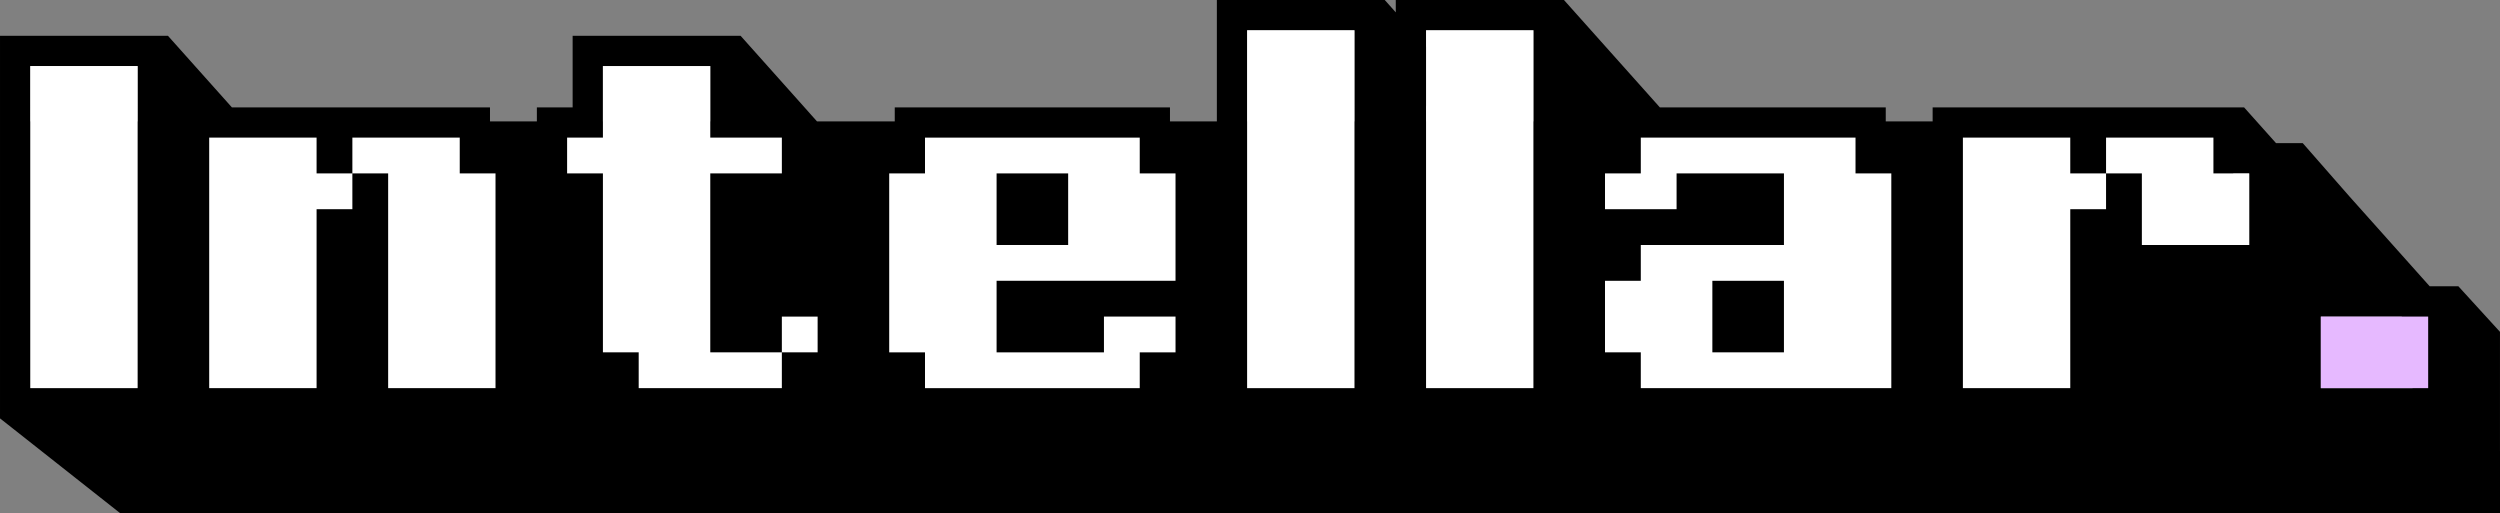 <svg xmlns="http://www.w3.org/2000/svg" width="927.328" height="190.361" viewBox="0 0 927.328 190.361"><rect x="0" y="0" width="927.328" height="190.361" fill="#808080" stroke="none"/><g id="Group_295" data-name="Group 295" transform="translate(0)"><g id="Group_162" data-name="Group 162"><path id="Path_176" data-name="Path 176" d="M5551.367,663.007V618.763l-15.41-16.88v-.017H5525.3l-29.738-33.294-17.344-19.8h-.34l0,0h-9.57L5456.449,535.5h-19.594l.012,0h-95.945v5.2h-17.391v-5.2h-83.789l-35.574-39.832h-19.59v0h-42.793v4.582l-4.094-4.586H5118.1l0,0h-42.68V540.7h-17.391v-5.2H4955.938v5.2H4927.1l-1.836-2.051-.711-.8-2.09-2.349h0l-23.707-26.552h-.012v-.006h-62.289V535.5h-13.266v5.2H4805.8v-5.2h-95.738l-23.723-26.557h-.023v0h-62.266V650.861l4.121,3.242.43.343,40.023,31.583h882.754V663.014ZM5452.418,560h5.926v26.538h-5.926Zm32.488,53.1h30.023l4.016,26.559h-34.039Zm-331.891-72.4v-5.932l5.293,5.932Zm0-33.816h39.828V540.7H5177.9l-24.887-27.869Zm-66.367,0h39.8V540.7h-39.8Zm-238.965,13.29h39.824V540.7h-39.824Zm-172.578,0V540.7h-39.828V520.171Z" transform="translate(-4624.047 -495.669)"></path><g id="Group_161" data-name="Group 161" transform="translate(11.223 11.22)"><path id="Path_177" data-name="Path 177" d="M4669.105,507.078v119.48h-39.832V507.078Z" transform="translate(-4629.273 -493.803)" fill="#fff"></path><path id="Path_178" data-name="Path 178" d="M4700.02,532.72h13.273V546H4700.02v66.377h-39.832V519.445h39.832Zm66.371,0v79.652h-39.824V532.72h-13.273V519.445h39.828V532.72Z" transform="translate(-4593.812 -479.617)" fill="#fff"></path><path id="Path_179" data-name="Path 179" d="M4801.672,626.559h-53.1V613.284H4735.3V546.906H4722.02V533.631H4735.3V507.078h39.824v26.553h26.551v13.275h-26.551v66.378h26.551Zm13.273-13.275h-13.273V600.009h13.273Z" transform="translate(-4522.884 -493.803)" fill="#fff"></path><path id="Path_180" data-name="Path 180" d="M4817.5,599.1h39.824V585.823h26.551V599.1H4870.6v13.275h-79.652V599.1h-13.277V532.72h13.277V519.445H4870.6V532.72h13.273v39.825H4817.5Zm0-39.828h26.551V532.72H4817.5Z" transform="translate(-4459.058 -479.617)" fill="#fff"></path><path id="Path_181" data-name="Path 181" d="M4879.328,500.895V633.651H4839.5V500.895Z" transform="translate(-4388.13 -500.895)" fill="#fff"></path><path id="Path_182" data-name="Path 182" d="M4910.242,500.895V633.651h-39.824V500.895Z" transform="translate(-4352.672 -500.895)" fill="#fff"></path><path id="Path_183" data-name="Path 183" d="M5007.535,532.72v79.652h-92.926V599.1h-13.277V572.546h13.277V559.27h53.1V532.72h-39.824V546h-26.551V532.72h13.277V519.445h79.648V532.72Zm-39.828,39.825h-26.551V599.1h26.551Z" transform="translate(-4317.211 -479.617)" fill="#fff"></path><path id="Path_184" data-name="Path 184" d="M5002.988,532.72h13.273V546h-13.273v66.377H4963.16V519.445h39.828Zm66.375,0v26.55h-39.82V532.72h-13.281V519.445h39.828V532.72Z" transform="translate(-4246.284 -479.617)" fill="#fff"></path><path id="Path_185" data-name="Path 185" d="M5064.824,550.361v26.55H5025v-26.55Z" transform="translate(-4175.364 -444.156)" fill="#e6b9ff"></path></g></g></g></svg>